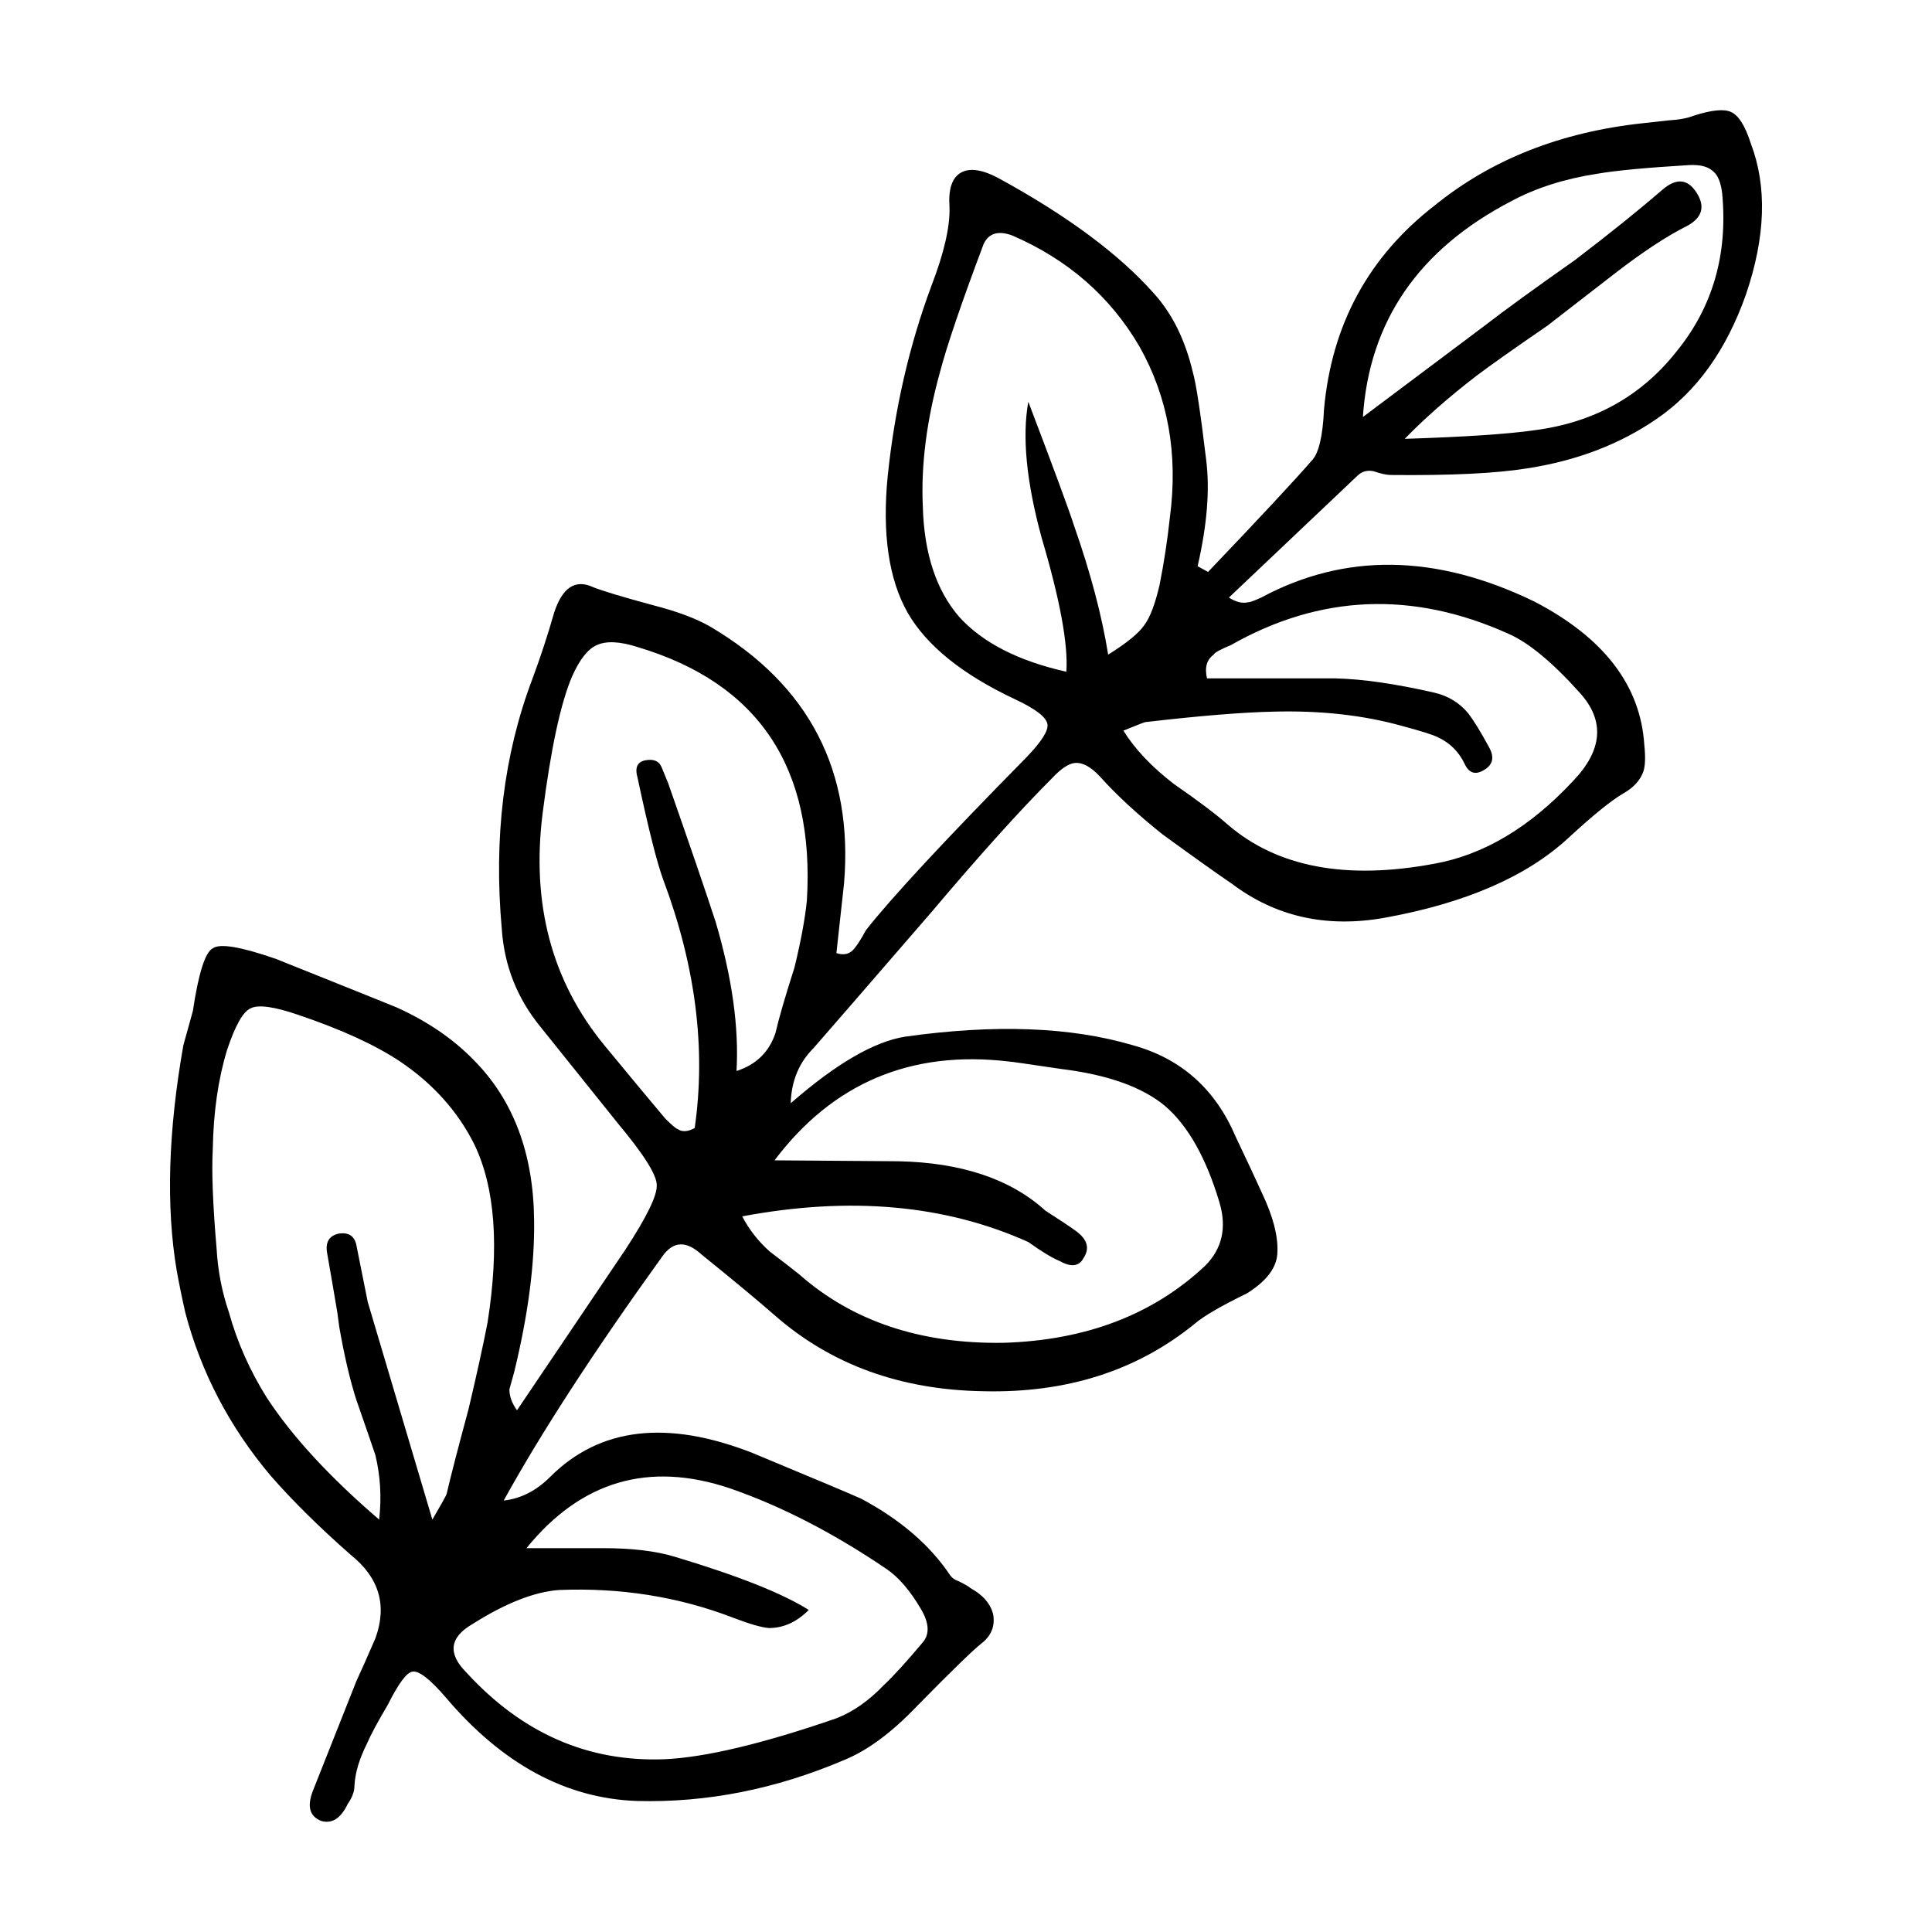 <?xml version="1.0" encoding="UTF-8"?>
<!-- Uploaded to: ICON Repo, www.iconrepo.com, Generator: ICON Repo Mixer Tools -->
<svg fill="#000000" width="800px" height="800px" version="1.1" viewBox="144 144 512 512" xmlns="http://www.w3.org/2000/svg">
 <path d="m593.61 195.06c2.352 3.688 1.512 6.629-2.519 8.816-5.371 2.684-11.754 6.887-19.145 12.594-11.25 8.727-17.215 13.352-17.887 13.855-8.566 5.875-14.863 10.324-18.895 13.352-7.387 5.707-13.684 11.246-18.895 16.621 15.785-0.504 27.207-1.258 34.258-2.262 15.785-2.016 28.379-8.984 37.785-20.906 9.574-11.758 13.602-25.695 12.09-41.82-0.336-2.852-1.094-4.781-2.266-5.785-1.344-1.352-3.527-1.941-6.551-1.773-11.25 0.68-19.312 1.438-24.184 2.273-8.73 1.34-16.375 3.777-22.922 7.301-24.52 12.762-37.621 31.82-39.297 57.184l32.242-24.18c5.203-4.035 13.184-9.828 23.93-17.387 9.234-7.043 16.965-13.266 23.176-18.637 3.703-3.191 6.723-2.945 9.078 0.754zm9.066-21.41c2.016 0.836 3.777 3.613 5.289 8.312 4.367 11.418 3.945 24.766-1.258 40.047-5.203 14.781-13.098 25.781-23.68 33.004-9.738 6.711-21.16 11.078-34.258 13.098-8.227 1.34-20.32 1.93-36.273 1.762-1.008 0-2.519-0.332-4.535-1.004-1.676-0.332-3.109 0.082-4.281 1.258l-34.008 32.234c1.848 1.18 3.527 1.602 5.039 1.258 0.504 0 1.676-0.414 3.527-1.258 22.168-11.914 46.266-11.582 72.297 1.012 18.477 9.574 28.215 22.25 29.223 38.031 0.336 3.199 0.25 5.551-0.25 7.055-0.84 2.352-2.606 4.281-5.289 5.793-3.188 1.848-8.062 5.793-14.609 11.84-11.082 10.242-27.371 17.301-48.871 21.164-15.285 2.684-28.719-0.332-40.305-9.074-4.195-2.852-10.328-7.227-18.391-13.098-6.715-5.371-12.258-10.5-16.625-15.371-2.352-2.519-4.535-3.688-6.551-3.523-1.676 0.168-3.691 1.508-6.047 4.027-8.566 8.57-19.23 20.41-31.992 35.523-16.121 18.637-26.535 30.652-31.234 36.023-3.863 3.859-5.879 8.727-6.047 14.609 11.926-10.41 22-16.293 30.23-17.633 23.844-3.367 43.996-2.609 60.457 2.262 12.762 3.523 21.828 11.594 27.207 24.188 3.188 6.711 5.543 11.75 7.055 15.113 2.856 6.039 4.195 11.168 4.031 15.359 0 4.035-2.691 7.723-8.062 11.09-6.887 3.356-11.504 6.039-13.855 8.062-15.281 12.43-33.922 18.391-55.922 17.879-22-0.332-40.473-7.043-55.418-20.152-4.195-3.688-10.664-9.062-19.398-16.117-4.031-3.688-7.473-3.523-10.328 0.504-18.137 25.191-32.156 46.77-42.066 64.738 4.535-0.504 8.652-2.602 12.344-6.297 13.098-13.098 30.984-15.195 53.656-6.297 16.965 7.055 26.535 11.09 28.719 12.09 10.41 5.543 18.305 12.348 23.68 20.41 0.504 0.672 1.258 1.168 2.266 1.508 1.676 0.848 2.684 1.438 3.023 1.773 3.359 1.84 5.371 4.191 6.047 7.043 0.504 3.031-0.504 5.551-3.023 7.559-2.18 1.684-7.891 7.227-17.129 16.629-6.715 7.055-13.184 11.84-19.398 14.359-18.137 7.723-36.441 11.336-54.914 10.832-18.809-0.672-35.684-9.82-50.633-27.453-4.195-4.871-7.141-7.144-8.816-6.812-1.512 0.176-3.691 3.109-6.551 8.816-2.684 4.535-4.535 7.981-5.543 10.332-2.016 4.035-3.109 7.723-3.273 11.078 0 1.516-0.59 3.109-1.762 4.793-1.848 3.859-4.195 5.371-7.055 4.535-3.023-1.18-3.777-3.777-2.266-7.812l11.586-29.227c1.176-2.519 2.856-6.297 5.039-11.336 3.188-8.727 1.008-16.117-6.551-22.156-8.227-7.227-15.281-14.188-21.16-20.906-10.918-12.93-18.477-27.379-22.672-43.328-0.84-3.699-1.594-7.391-2.266-11.09-2.856-16.953-2.266-36.859 1.762-59.703l2.519-9.074c1.512-10.078 3.273-15.617 5.289-16.621 1.848-1.352 7.391-0.422 16.625 2.766 19.312 7.734 29.977 12.016 31.992 12.852 8.227 3.699 15.113 8.395 20.656 14.113 10.41 10.578 15.703 24.676 15.871 42.309 0.168 11.758-1.598 25.191-5.289 40.305-0.504 1.848-0.926 3.367-1.258 4.535 0 1.848 0.672 3.699 2.016 5.543l28.719-42.566c5.707-8.727 8.484-14.445 8.312-17.129 0-2.684-3.445-8.137-10.328-16.375l-20.402-25.438c-6.211-7.559-9.656-16.207-10.328-25.945-2.18-24.188 0.504-46.27 8.062-66.25 2.188-5.875 4.117-11.758 5.793-17.633 2.188-6.723 5.629-8.984 10.328-6.801 2.519 1.004 7.809 2.602 15.871 4.781 6.551 1.684 11.672 3.613 15.367 5.793 26.031 15.445 37.785 38.117 35.266 68.016l-2.016 18.391c2.016 0.672 3.613 0.246 4.785-1.258 0.84-1.012 1.848-2.609 3.023-4.793 6.715-8.559 20.906-23.84 42.57-45.848 4.031-4.191 5.879-7.133 5.543-8.816-0.336-1.84-3.188-4.027-8.566-6.543-13.941-6.555-23.426-14.188-28.465-22.93-5.039-8.898-6.801-20.988-5.289-36.27 1.848-17.801 5.707-34.598 11.586-50.383 3.359-8.734 4.953-15.703 4.785-20.906-0.336-4.707 0.672-7.723 3.023-9.074 2.348-1.34 5.707-0.836 10.078 1.516 18.137 9.91 31.82 20.062 41.059 30.477 4.867 5.379 8.312 12.348 10.328 20.906 0.84 2.852 2.016 10.578 3.527 23.176 1.008 7.898 0.25 17.301-2.266 28.223l2.769 1.508c13.941-14.609 23.09-24.434 27.457-29.473 1.848-1.848 2.938-6.379 3.273-13.598 2.016-22.504 11.84-40.562 29.473-54.16 14.949-12.09 33.25-19.316 54.914-21.668l6.801-0.754c2.856-0.168 5.125-0.578 6.801-1.258 4.691-1.5 7.965-1.836 9.812-1zm-190.44 32.746c-3.691-1.352-6.211-0.59-7.559 2.262-5.879 15.617-9.738 26.953-11.586 34.008-3.527 12.762-5.039 24.609-4.535 35.523 0.332 12.43 3.527 22.168 9.574 29.215 6.211 6.887 15.703 11.758 28.465 14.609 0.504-7.227-1.676-19.059-6.551-35.512-4.031-14.781-5.211-26.781-3.527-36.023 6.715 17.633 10.746 28.547 12.09 32.746 4.367 12.43 7.391 23.84 9.07 34.254 4.867-3.023 8.062-5.617 9.574-7.805 1.512-2.016 2.852-5.543 4.031-10.578 1.176-5.883 2.102-11.926 2.769-18.148 2.18-16.621-0.504-31.656-8.062-45.086-7.723-13.258-18.977-23.086-33.754-29.465zm51.641 117.38h34.008c7.227 0.176 15.957 1.438 26.199 3.777 3.691 0.848 6.715 2.695 9.07 5.551 1.512 2.004 3.359 5.039 5.543 9.062 1.344 2.519 0.922 4.457-1.258 5.793-2.352 1.516-4.117 1.004-5.289-1.516-1.512-3.188-3.863-5.543-7.055-7.043-1.344-0.68-4.535-1.684-9.574-3.031-10.242-2.852-21.578-4.109-34.008-3.777-8.227 0.176-19.562 1.094-34.008 2.777-0.168 0-2.102 0.754-5.793 2.262 3.023 4.871 7.473 9.574 13.352 14.113 6.551 4.535 11.336 8.148 14.359 10.832 13.098 11.246 31.32 14.691 54.664 10.324 13.098-2.344 25.355-9.652 36.777-21.914 7.894-8.227 8.484-16.043 1.762-23.426-7.227-8.062-13.523-13.266-18.895-15.617-25.355-11.418-49.879-10.41-73.555 3.023-2.852 1.18-4.367 2.016-4.535 2.519-1.852 1.34-2.441 3.438-1.766 6.289zm-52.648 101.52c-25.859-3.023-46.516 5.719-61.969 26.203l32.746 0.246c16.793 0.332 29.809 4.707 39.047 13.098 3.691 2.352 6.465 4.203 8.312 5.551 2.856 2.188 3.445 4.523 1.762 7.043-1.176 2.188-3.273 2.438-6.297 0.754-2.016-0.836-4.785-2.519-8.312-5.039-22-9.91-47.273-12.172-75.824-6.801 1.848 3.523 4.281 6.629 7.305 9.32 3.527 2.684 6.133 4.707 7.809 6.051 14.105 12.43 32.156 18.469 54.16 18.137 21.828-0.672 39.629-7.477 53.402-20.41 4.535-4.535 5.793-10.156 3.777-16.879-3.527-11.758-8.312-20.234-14.359-25.449-6.047-5.039-15.199-8.305-27.457-9.82-8.898-1.32-13.598-2.004-14.102-2.004zm-123.43-65.734c-3.023 24.012 2.434 44.496 16.375 61.461 7.055 8.559 12.426 15.035 16.121 19.398 1.676 1.684 2.769 2.609 3.273 2.777 1.176 0.836 2.691 0.754 4.535-0.258 3.023-20.988 0.25-42.906-8.312-65.742-1.676-4.535-3.945-13.523-6.801-26.965-0.84-2.852-0.086-4.449 2.266-4.781 2.016-0.332 3.359 0.258 4.031 1.762l1.762 4.281c5.707 16.293 9.91 28.555 12.594 36.781 4.367 14.781 6.211 27.965 5.543 39.551 5.203-1.672 8.652-5.039 10.328-10.078 0.84-3.688 2.519-9.488 5.039-17.375 1.676-6.887 2.769-12.762 3.273-17.633 2.18-35.266-12.762-57.691-44.84-67.258-4.707-1.516-8.312-1.684-10.832-0.516-2.348 1.012-4.535 3.777-6.551 8.312-3.019 7.055-5.625 19.145-7.805 36.281zm-37.785 65.734c-6.551-4.359-15.531-8.484-26.953-12.34-6.383-2.188-10.578-2.777-12.594-1.762-2.016 0.836-4.117 4.523-6.297 11.078-2.352 7.723-3.613 16.465-3.777 26.191-0.336 5.883 0 14.699 1.008 26.449 0.336 5.883 1.43 11.512 3.273 16.887 2.18 7.891 5.543 15.445 10.078 22.672 6.715 10.242 16.625 20.988 29.727 32.234 0.672-5.875 0.332-11.582-1.008-17.121-0.672-2.016-2.352-6.887-5.039-14.609-1.676-5.203-3.188-11.668-4.535-19.398-0.168-1.18-0.336-2.438-0.504-3.777-0.672-4.035-1.594-9.406-2.769-16.125-0.336-2.684 0.754-4.281 3.273-4.781 2.519-0.332 4.031 0.672 4.535 3.023l3.023 15.113 17.129 57.68c2.352-4.027 3.613-6.297 3.777-6.801 1.176-5.039 3.109-12.504 5.793-22.414 2.188-9.238 3.863-16.879 5.039-22.93 3.188-20.152 2.016-35.938-3.527-47.359-4.371-8.719-10.922-16.023-19.652-21.91zm19.145 149.13c-6.047 3.531-6.551 7.812-1.512 12.852 14.777 16.117 32.328 23.766 52.648 22.93 10.746-0.516 25.859-4.109 45.344-10.832 4.367-1.684 8.566-4.613 12.594-8.816 2.519-2.352 5.965-6.133 10.328-11.336 1.848-2.188 1.676-5.129-0.504-8.816-2.856-4.871-5.879-8.395-9.07-10.578-14.105-9.574-27.961-16.707-41.562-21.41-21.496-7.227-39.465-1.941-53.906 15.859h20.402c7.559 0 13.855 0.754 18.895 2.273 16.793 5.039 28.637 9.742 35.52 14.102-3.188 3.199-6.715 4.793-10.578 4.793-2.016-0.168-5.203-1.094-9.574-2.777-14.445-5.543-29.809-7.969-46.098-7.301-6.555 0.5-14.195 3.516-22.926 9.059z" fill-rule="evenodd"/>
</svg>